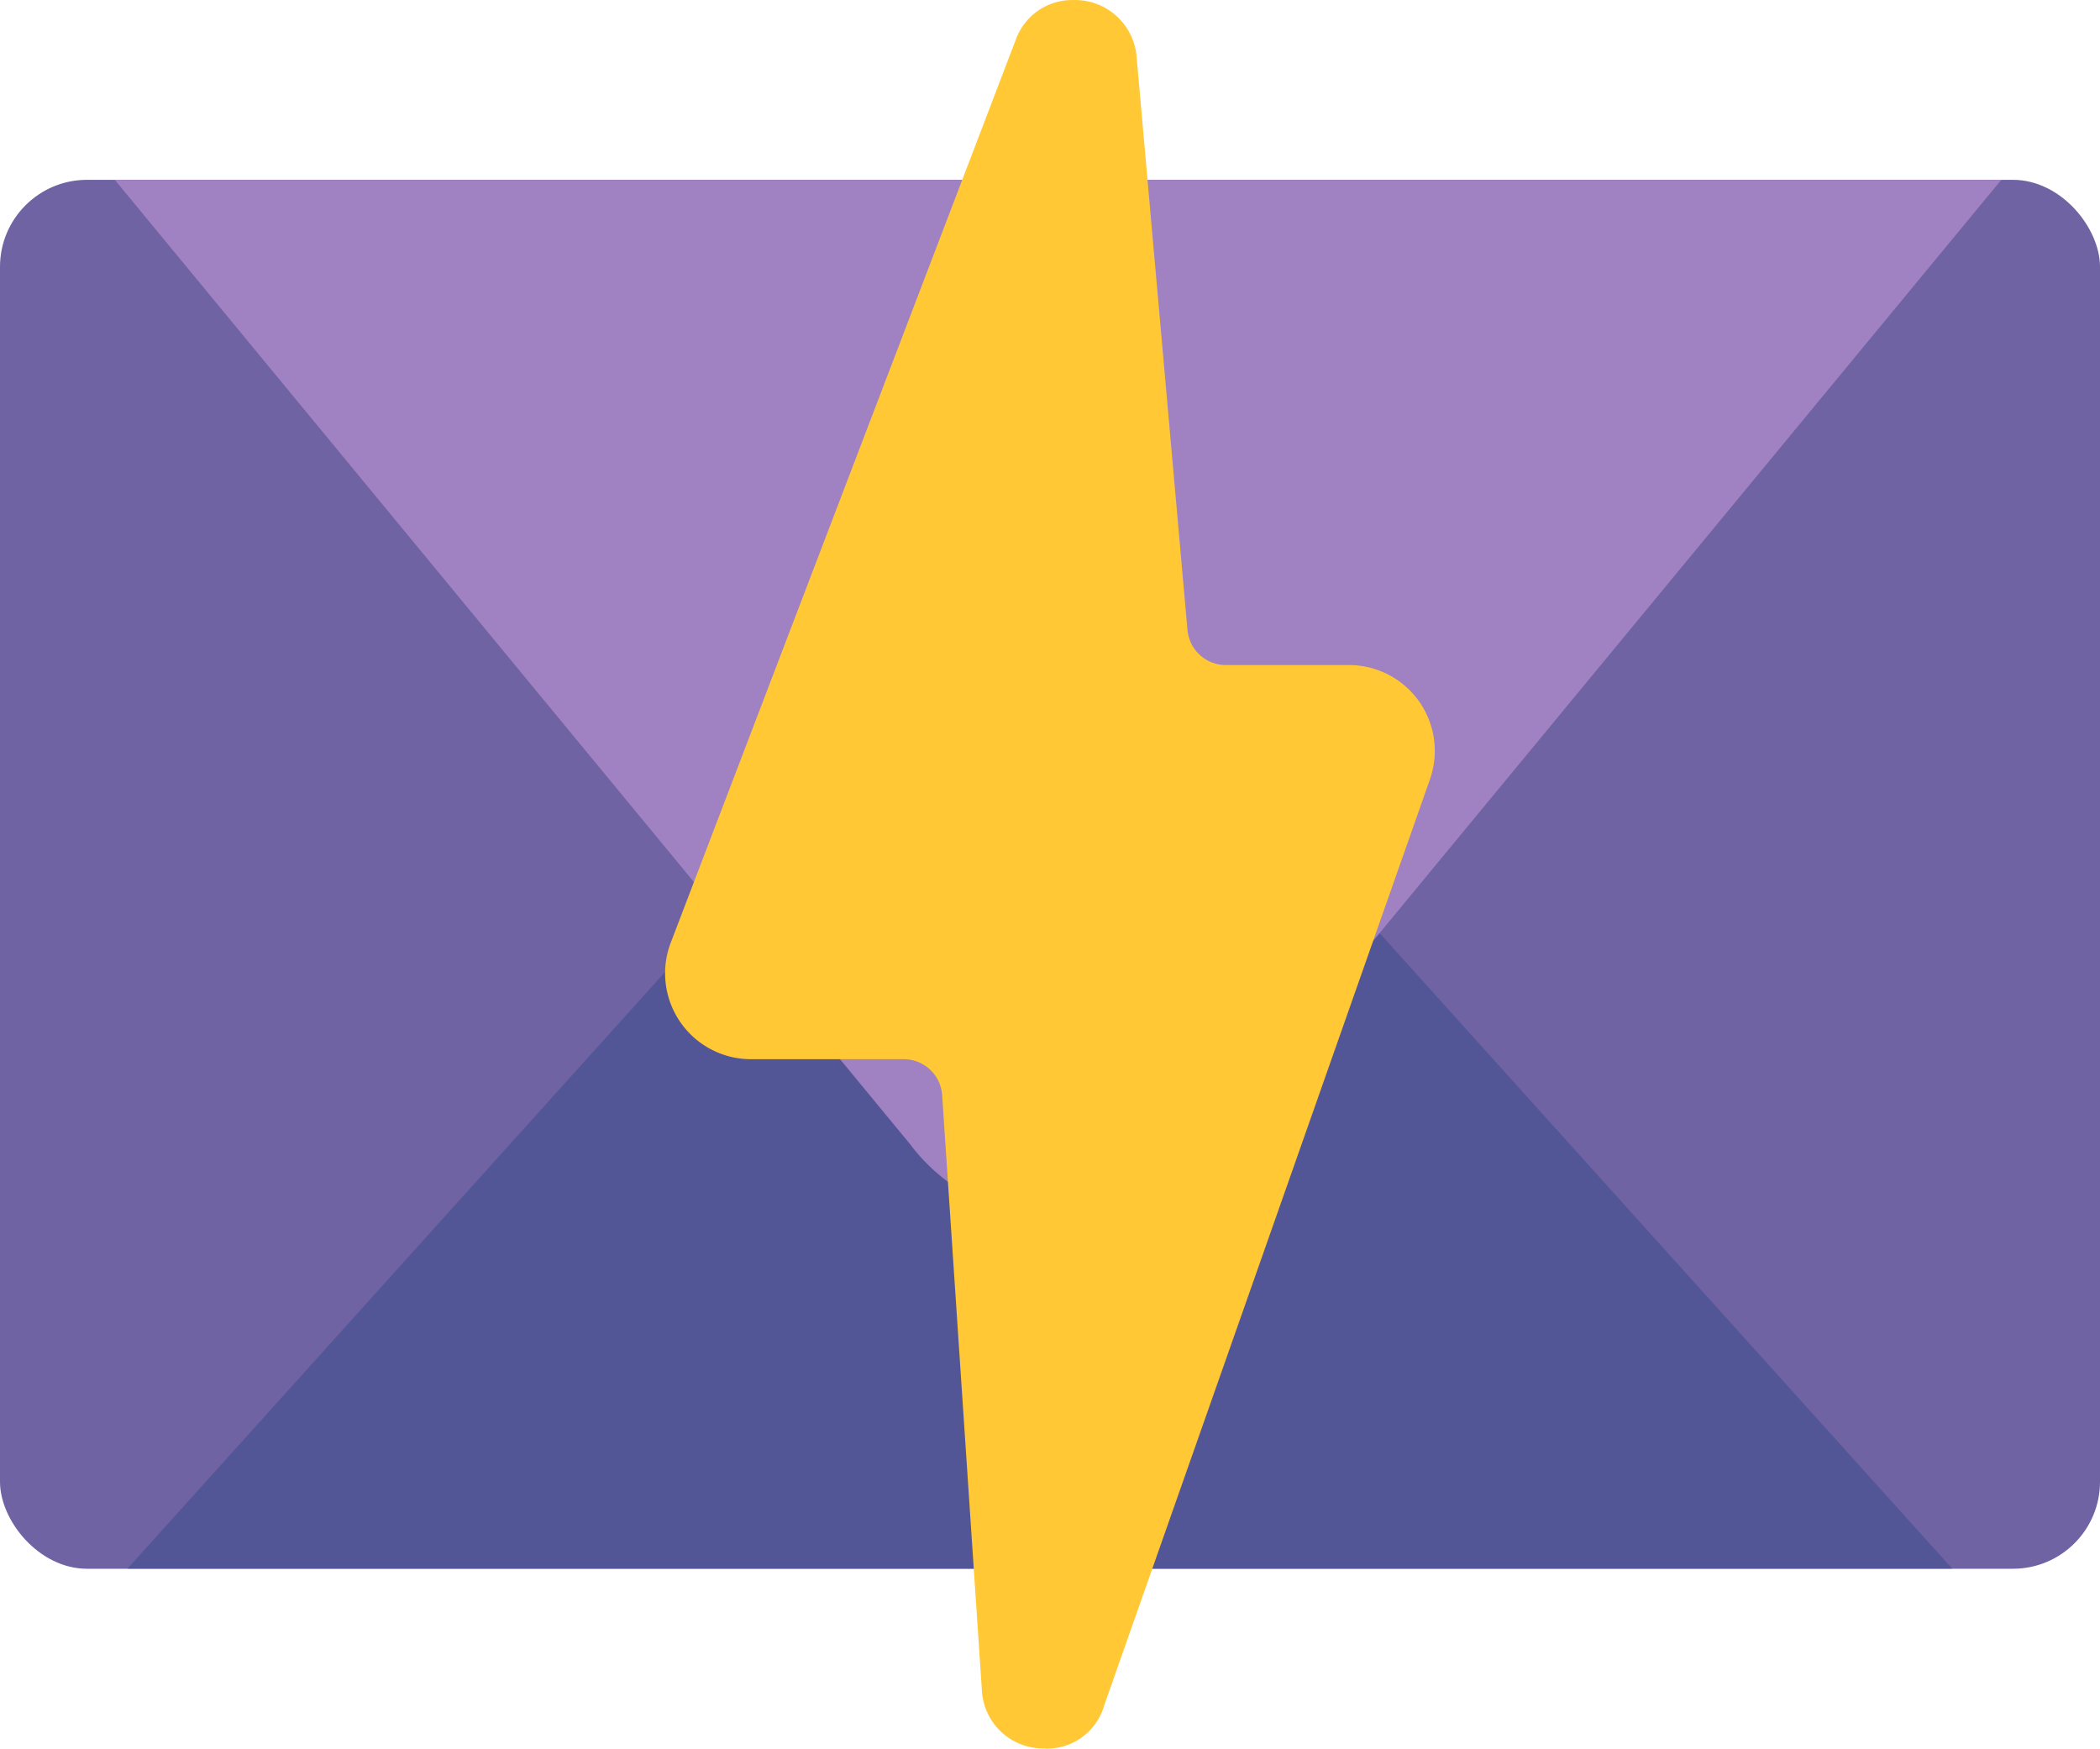 <svg id="powerful-email-tools" xmlns="http://www.w3.org/2000/svg" width="48.268" height="40.188" viewBox="0 0 48.268 40.188">
  <rect id="Rectangle_15028" data-name="Rectangle 15028" width="48.268" height="31.922" rx="2" transform="translate(0 4.133)" fill="#6f63a3"/>
  <path id="Path_86829" data-name="Path 86829" d="M44.875,36.055l-17.7-19.643a4.332,4.332,0,0,0-6.028-.512,4.24,4.24,0,0,0-.521.512L2.926,36.055Z" transform="translate(0 0.001)" fill="#384a8a" opacity="0.5"/>
  <path id="Path_86830" data-name="Path 86830" d="M2.638,4.132l18.277,22.16a4.242,4.242,0,0,0,6.793,0L46,4.132Z" transform="translate(0 0.001)" fill="#a081c1"/>
  <path id="Path_86831" data-name="Path 86831" d="M24.027,40.183a1.41,1.41,0,0,1-1.46-1.356L21.655,25.17a.885.885,0,0,0-.884-.827h-3.51a1.975,1.975,0,0,1-1.829-2.717L23.355.892A1.377,1.377,0,0,1,24.669,0a1.42,1.42,0,0,1,1.455,1.3l1.17,13.176a.885.885,0,0,0,.882.808H31a1.974,1.974,0,0,1,1.879,2.593l-7.5,21.32a1.366,1.366,0,0,1-1.35.99" transform="translate(0 0.001)" fill="#ffc834"/>
</svg>
